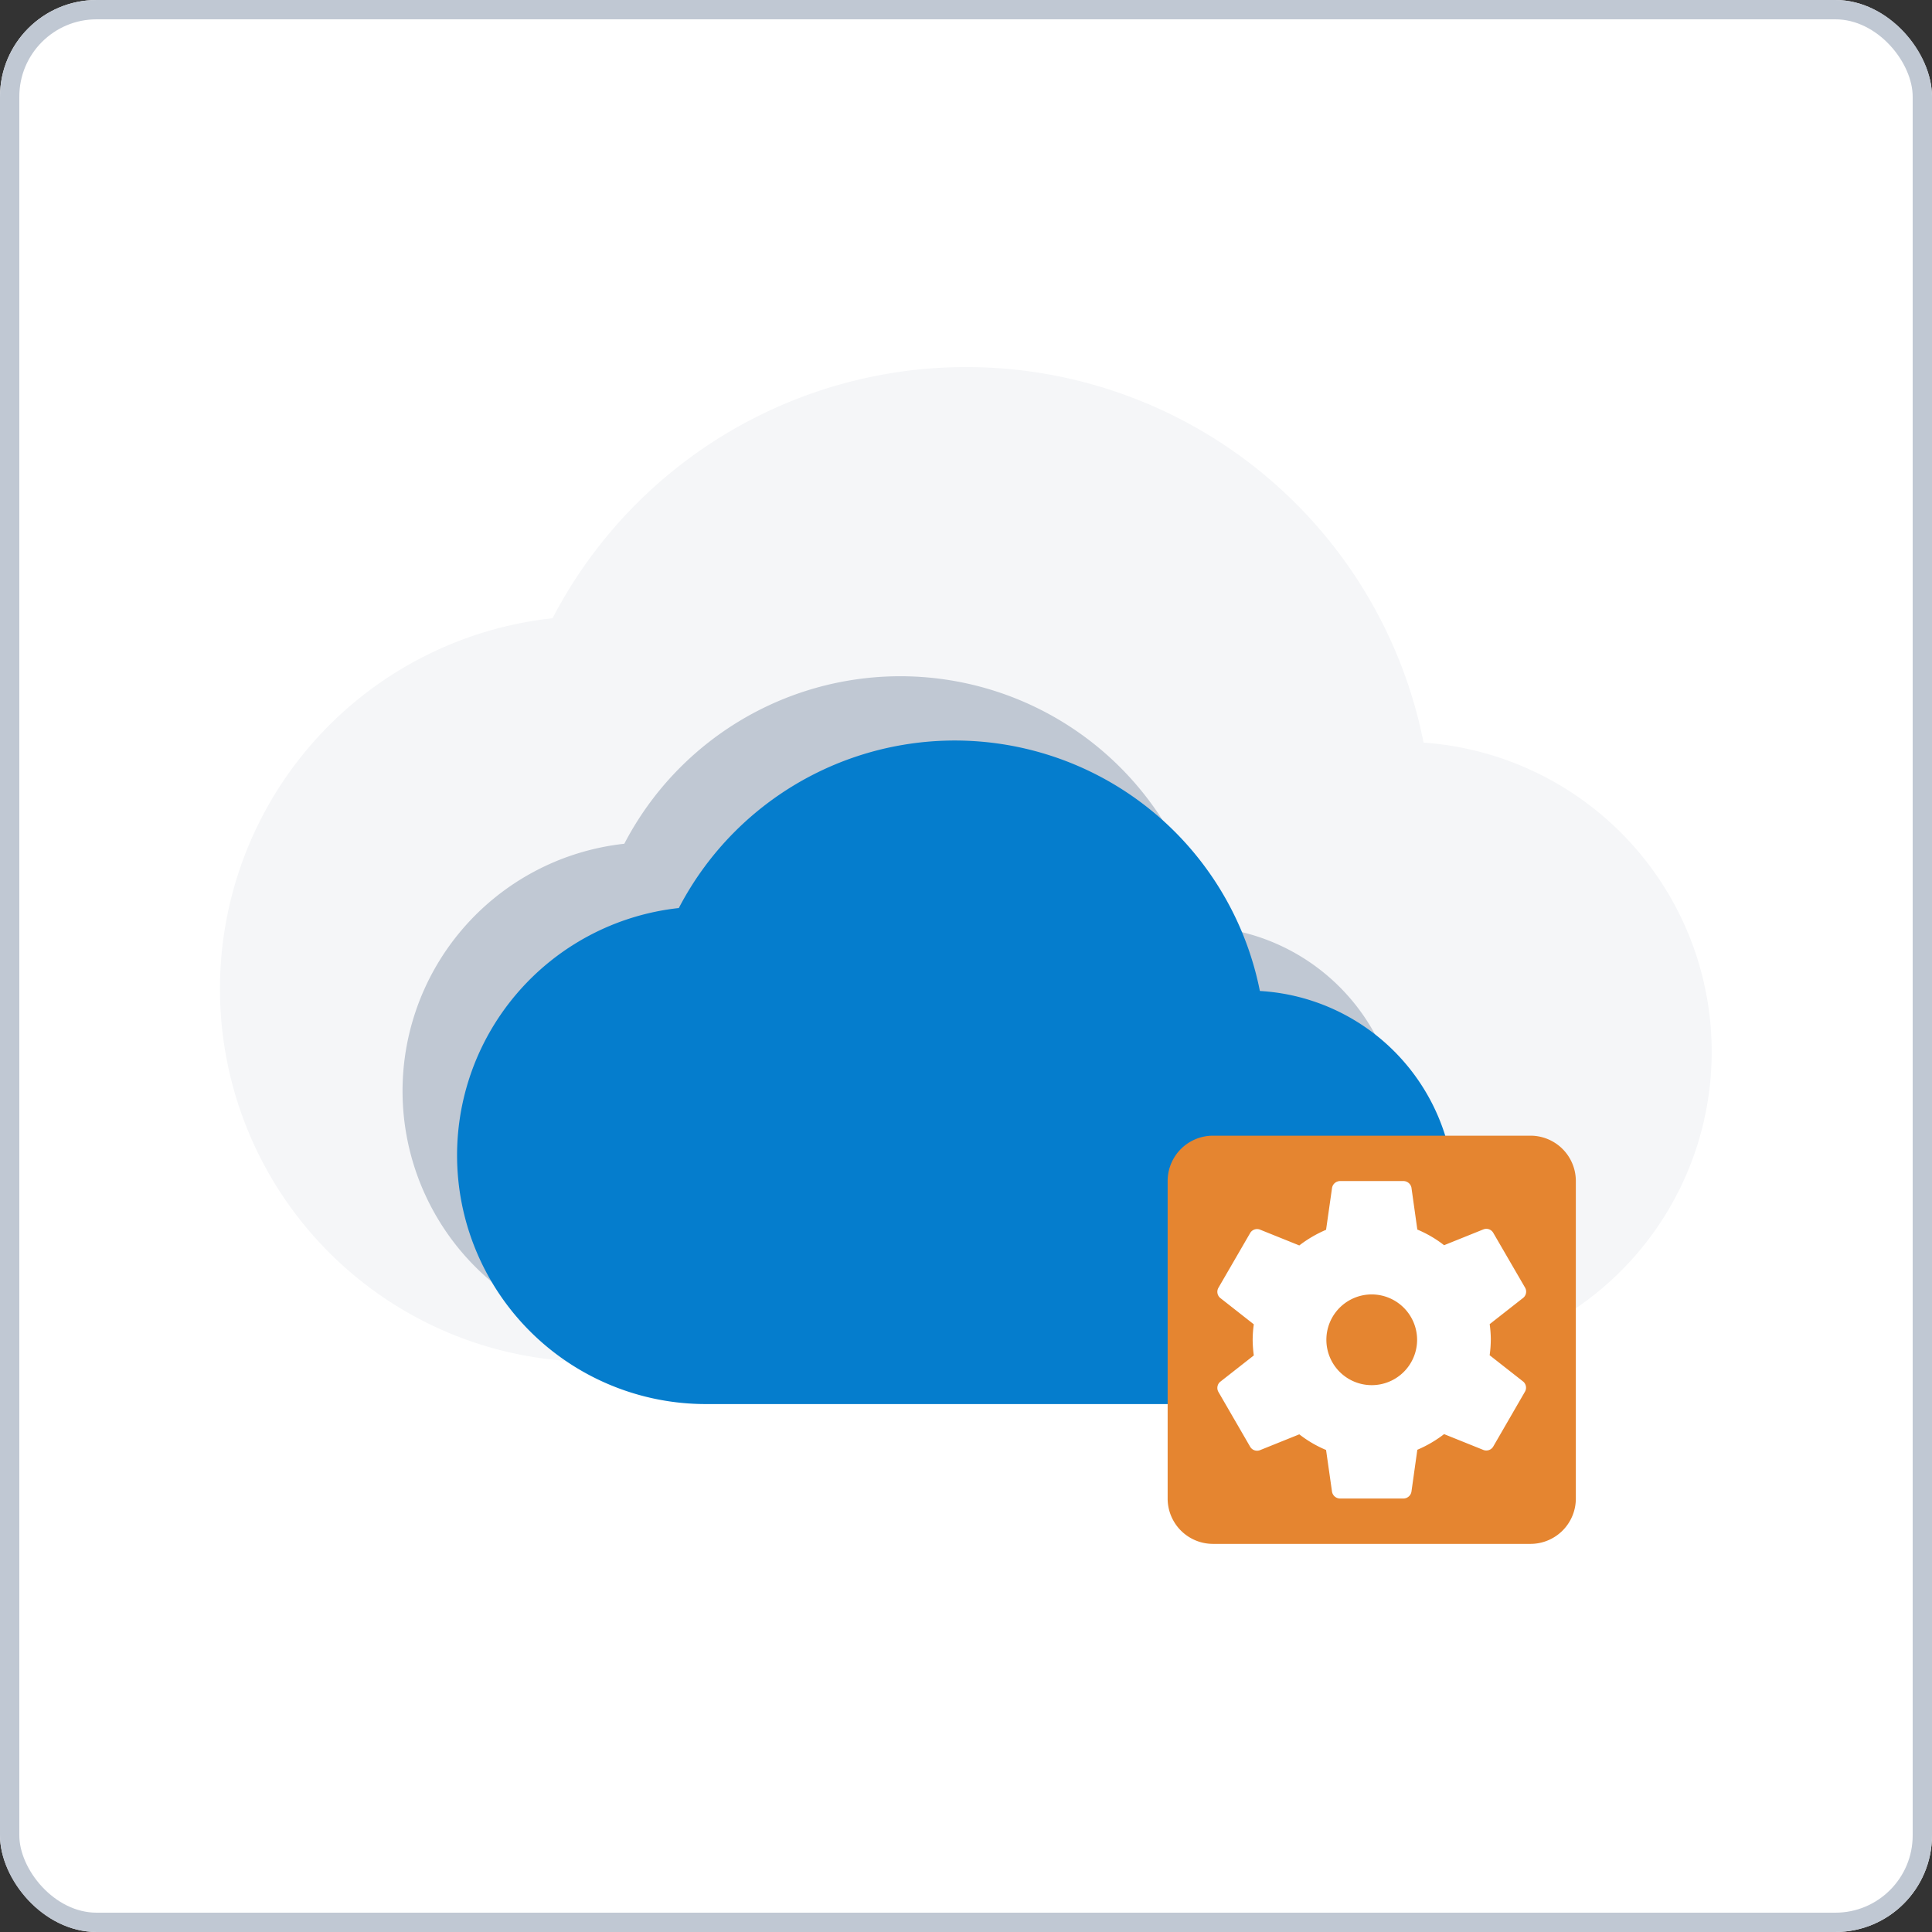 <svg xmlns="http://www.w3.org/2000/svg" width="100" height="100" viewBox="0 0 100 100">
  <rect x="0" y="0" width="100" height="100" fill="#333333" stroke="none"/>
  <g id="High_Availability" data-name="High Availability" transform="translate(-1207 -2138)">
    <g id="Rectangle_7672" data-name="Rectangle 7672" transform="translate(1207 2138)" fill="#fff" stroke="#c0c8d3" stroke-width="1">
      <rect width="100" height="100" rx="5" stroke="none"/>
      <rect x="0.5" y="0.5" width="99" height="99" rx="4.5" fill="none"/>
    </g>
    <path id="Path_67" data-name="Path 67" d="M62.3,23.437A24.133,24.133,0,0,0,17.216,17a19.3,19.3,0,0,0,2.092,38.487H61.142A16.045,16.045,0,0,0,62.3,23.437Z" transform="translate(1218.384 2153)" fill="#f5f6f8"/>
    <g id="Group_4272" data-name="Group 4272" transform="translate(983 902.837)">
      <path id="Path_27" data-name="Path 27" d="M41.56,16.966a16.1,16.1,0,0,0-30.075-4.293,12.875,12.875,0,0,0,1.4,25.674H40.787a10.7,10.7,0,0,0,.773-21.381Z" transform="translate(244.829 1266.163)" fill="#c0c8d3"/>
      <path id="Path_26" data-name="Path 26" d="M41.56,16.966a16.1,16.1,0,0,0-30.075-4.293,12.875,12.875,0,0,0,1.4,25.674H40.787a10.7,10.7,0,0,0,.773-21.381Z" transform="translate(247.651 1269.49)" fill="#057dcd"/>
      <g id="Group_4248" data-name="Group 4248" transform="translate(-20.563 -69.054)">
        <circle id="Ellipse_670" data-name="Ellipse 670" cx="9.654" cy="9.654" r="9.654" transform="translate(305.805 1363.805)" fill="#fff"/>
        <g id="Group_4247" data-name="Group 4247" transform="translate(305 1363)">
          <path id="Path_29" data-name="Path 29" d="M13.564,11.216a2.348,2.348,0,1,0,2.348,2.348A2.354,2.354,0,0,0,13.564,11.216ZM21.78,3H5.348A2.347,2.347,0,0,0,3,5.348V21.78a2.347,2.347,0,0,0,2.348,2.348H21.78a2.347,2.347,0,0,0,2.348-2.348V5.348A2.347,2.347,0,0,0,21.78,3ZM19.726,13.564a5.941,5.941,0,0,1-.059.8L21.4,15.724a.415.415,0,0,1,.094.528l-1.643,2.841a.415.415,0,0,1-.5.176l-2.042-.822a6.3,6.3,0,0,1-1.385.81l-.305,2.171a.426.426,0,0,1-.411.352H11.921a.427.427,0,0,1-.411-.34L11.2,19.268a6.036,6.036,0,0,1-1.385-.81l-2.042.822a.415.415,0,0,1-.5-.176L5.629,16.264a.415.415,0,0,1,.094-.528L7.46,14.374a6.265,6.265,0,0,1-.059-.81,5.94,5.94,0,0,1,.059-.8L5.723,11.4a.415.415,0,0,1-.094-.528L7.273,8.035a.415.415,0,0,1,.5-.176l2.042.822a6.3,6.3,0,0,1,1.385-.81L11.51,5.7a.426.426,0,0,1,.411-.352h3.287a.427.427,0,0,1,.411.34l.305,2.171a6.036,6.036,0,0,1,1.385.81l2.042-.822a.415.415,0,0,1,.5.176L21.5,10.864a.415.415,0,0,1-.094.528l-1.737,1.362a6.265,6.265,0,0,1,.059.81Z" transform="translate(-3 -3)" fill="#e58530"/>
        </g>
      </g>
    </g>
  </g>
</svg>
